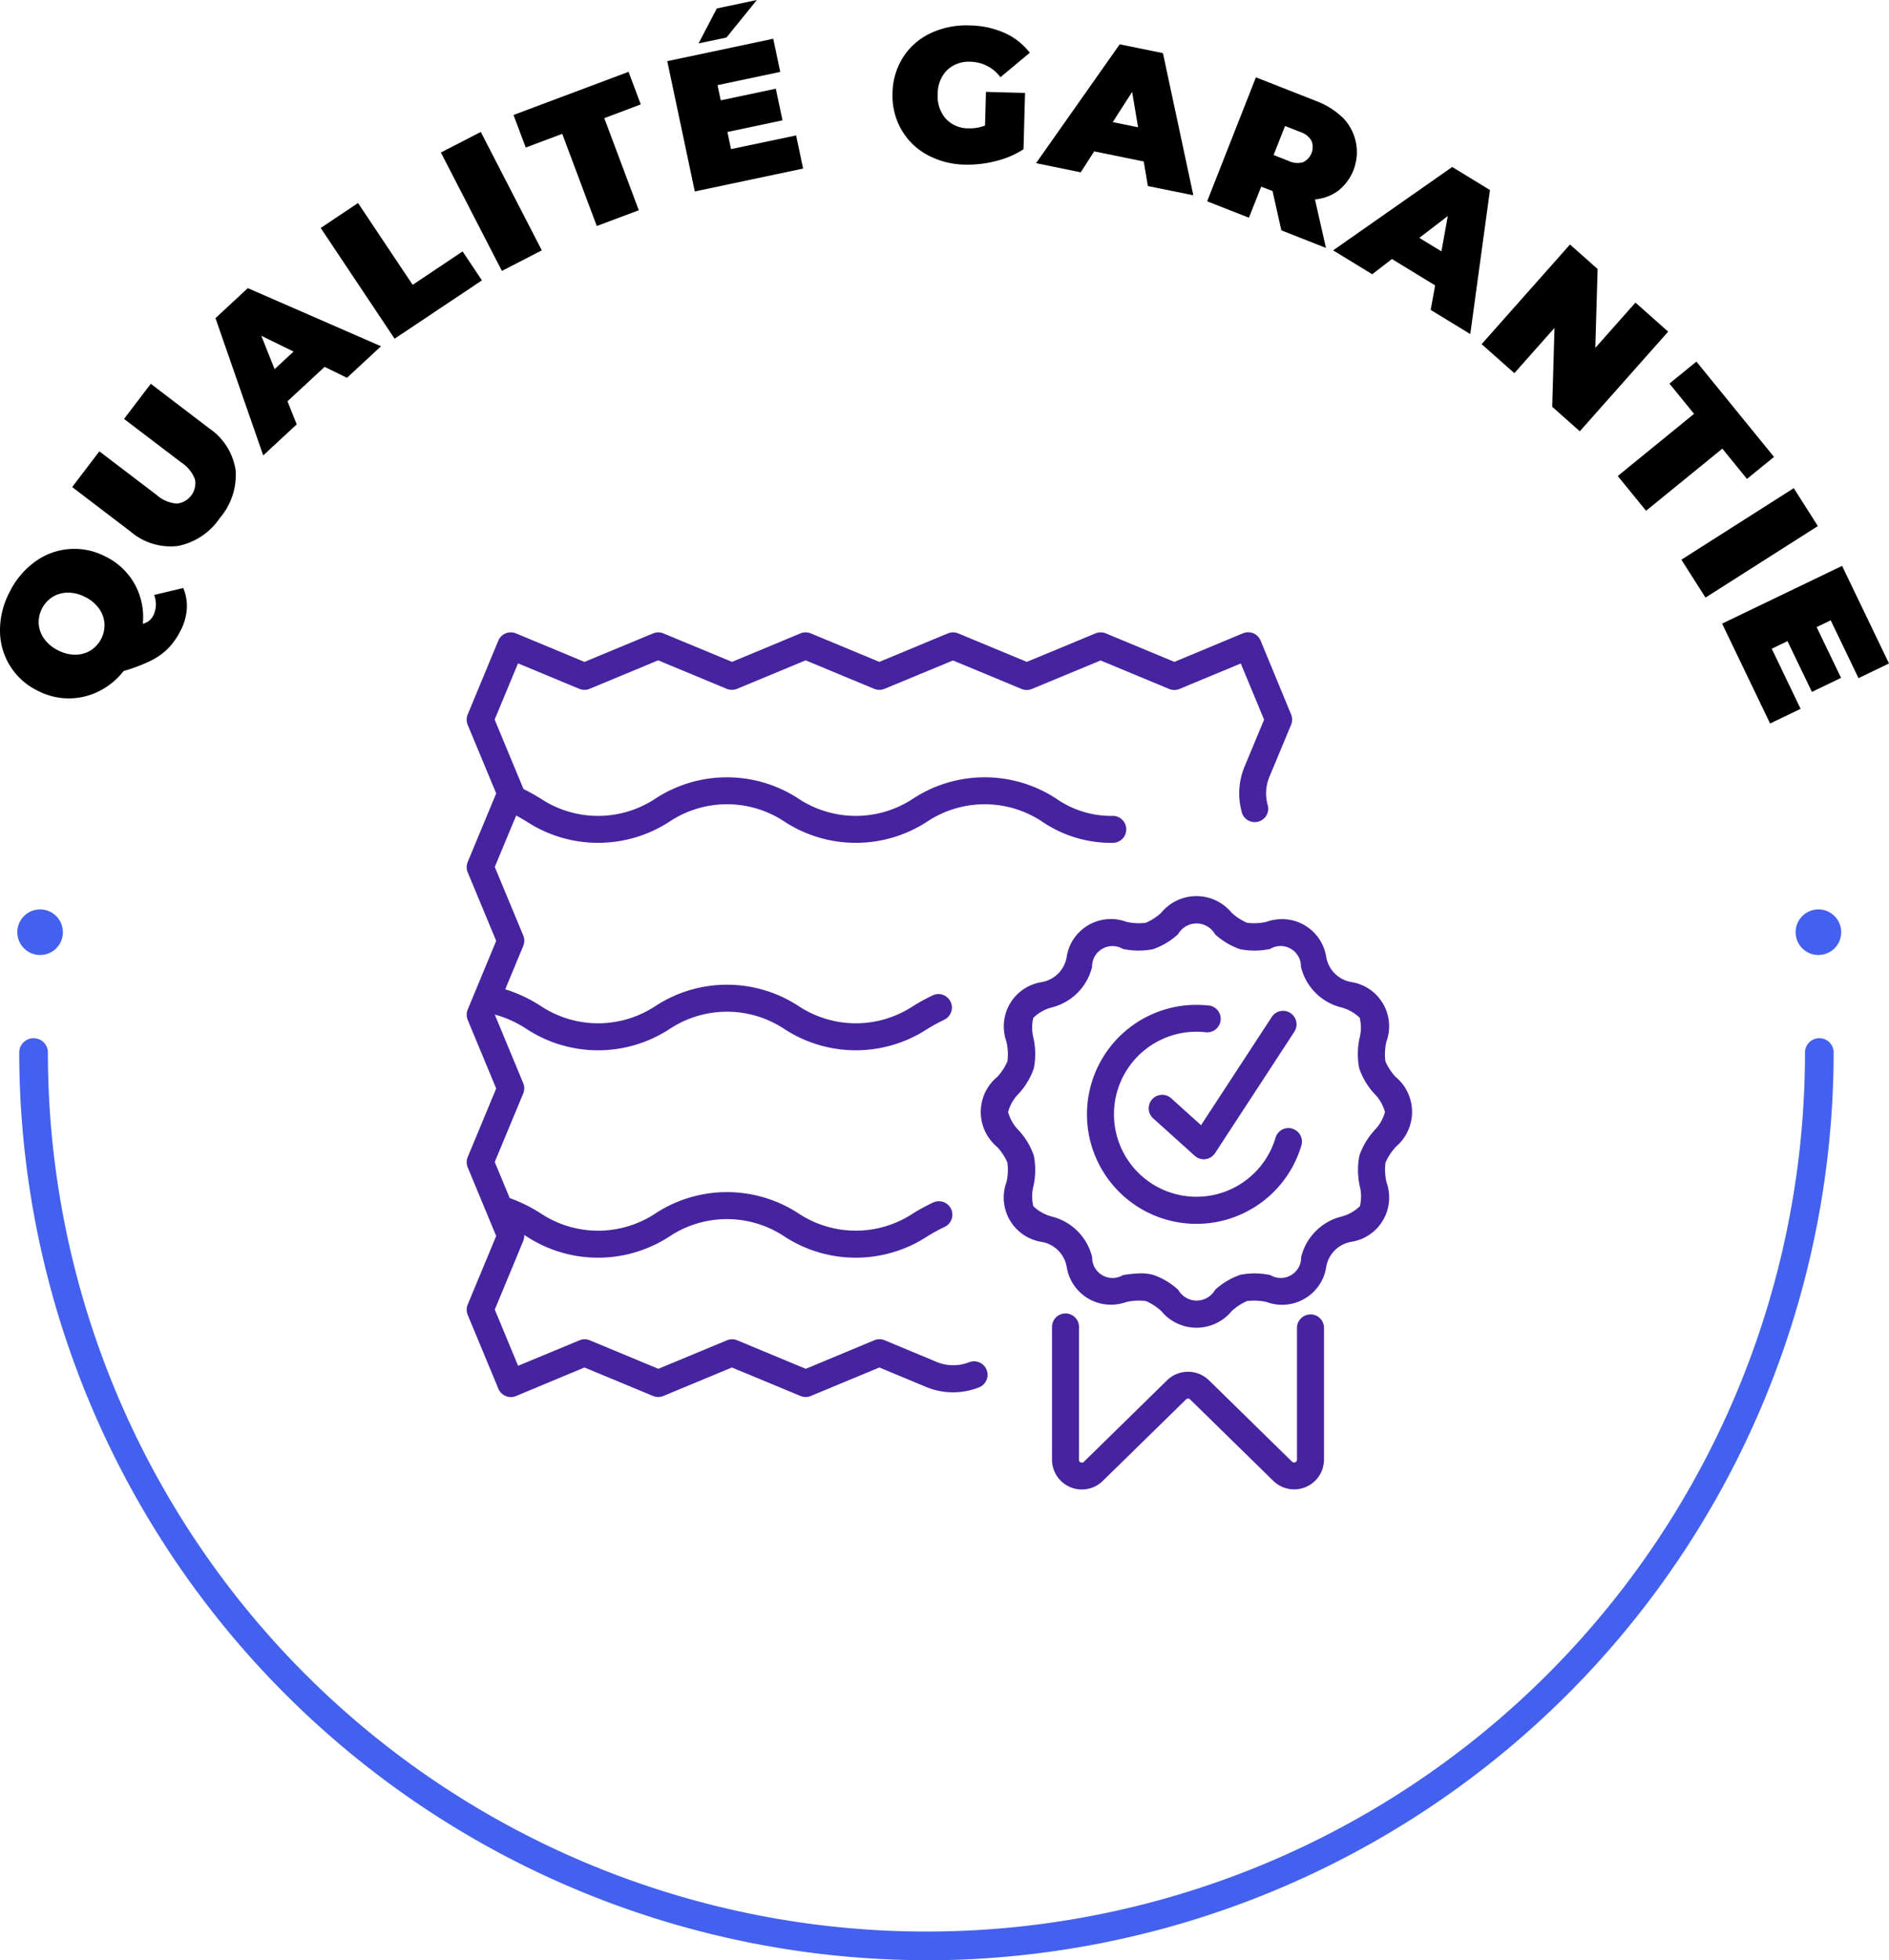 <svg xmlns="http://www.w3.org/2000/svg" xmlns:xlink="http://www.w3.org/1999/xlink" id="qualite" width="87.028" height="90.275" viewBox="0 0 87.028 90.275"><defs><clipPath id="clip-path"><rect id="Rectangle_3173" data-name="Rectangle 3173" width="87.028" height="90.275" fill="none"></rect></clipPath></defs><g id="Groupe_17849" data-name="Groupe 17849" clip-path="url(#clip-path)"><path id="Trac&#xE9;_73404" data-name="Trac&#xE9; 73404" d="M8.441,38.245a2.089,2.089,0,0,1,.166.959,2.5,2.5,0,0,1-.281.988,3.315,3.315,0,0,1-.569.821,3,3,0,0,1-.8.575,7.823,7.823,0,0,1-1.262.479,3.324,3.324,0,0,1-1.151.939,3.09,3.09,0,0,1-2.81-.033A3.07,3.07,0,0,1,0,40.207,3.775,3.775,0,0,1,.44,38.434a3.785,3.785,0,0,1,1.173-1.4A3.072,3.072,0,0,1,4.868,36.8a3.062,3.062,0,0,1,1.348,1.285,3.136,3.136,0,0,1,.364,1.808.8.8,0,0,0,.3-.149.772.772,0,0,0,.188-.244,1.19,1.19,0,0,0,.034-.936ZM1.784,39.9a1.353,1.353,0,0,0,.252.684,1.714,1.714,0,0,0,.64.531,1.7,1.7,0,0,0,.806.2,1.354,1.354,0,0,0,.7-.2,1.384,1.384,0,0,0,.631-1.242,1.35,1.35,0,0,0-.252-.684,1.7,1.7,0,0,0-.639-.531,1.712,1.712,0,0,0-.806-.2,1.354,1.354,0,0,0-.7.2A1.382,1.382,0,0,0,1.784,39.9" transform="translate(0 -11.164)"></path><path id="Trac&#xE9;_73405" data-name="Trac&#xE9; 73405" d="M9.657,32.952a2.836,2.836,0,0,1-2.179-.669L4.794,30.238l1.253-1.645L8.683,30.6a1.59,1.59,0,0,0,.927.4.945.945,0,0,0,.844-1.108,1.593,1.593,0,0,0-.635-.787L7.184,27.1l1.232-1.618L11.1,27.529a2.838,2.838,0,0,1,1.223,1.924,3.036,3.036,0,0,1-.727,2.212,3.036,3.036,0,0,1-1.939,1.287" transform="translate(-1.469 -7.807)"></path><path id="Trac&#xE9;_73406" data-name="Trac&#xE9; 73406" d="M19.338,22.757l-1.71,1.584.425,1.064-1.543,1.43-2.2-6.322L15.8,19.131l6.137,2.676-1.569,1.454Zm-1.43-.705-1.486-.726.612,1.536Z" transform="translate(-4.383 -5.861)"></path><path id="Trac&#xE9;_73407" data-name="Trac&#xE9; 73407" d="M21.3,14.628l1.72-1.149,2.517,3.768,2.3-1.539.891,1.333-4.023,2.687Z" transform="translate(-6.525 -4.129)"></path><rect id="Rectangle_3171" data-name="Rectangle 3171" width="2.068" height="6.135" transform="translate(20.312 7.024) rotate(-27.27)"></rect><path id="Trac&#xE9;_73408" data-name="Trac&#xE9; 73408" d="M36.351,7.623l-1.682.631-.563-1.5,5.3-1.987.563,1.5L38.288,6.9l1.59,4.242-1.936.726Z" transform="translate(-10.448 -1.459)"></path><path id="Trac&#xE9;_73409" data-name="Trac&#xE9; 73409" d="M50.254,6.237l.322,1.526-4.99,1.054-1.268-6L49.2,1.785l.323,1.526-2.89.61.148.7,2.538-.536.308,1.457-2.538.536.166.789ZM46.6.389,48.445,0l-1.4,1.729L45.759,2Z" transform="translate(-13.576)"></path><path id="Trac&#xE9;_73410" data-name="Trac&#xE9; 73410" d="M63.584,4.747l1.8.048-.07,2.594a4.165,4.165,0,0,1-1.278.544,5.18,5.18,0,0,1-1.416.164,3.749,3.749,0,0,1-1.749-.454,3.045,3.045,0,0,1-1.192-1.172,3.146,3.146,0,0,1-.4-1.672,3.147,3.147,0,0,1,.487-1.648,3.022,3.022,0,0,1,1.266-1.106,3.861,3.861,0,0,1,1.8-.359,4.106,4.106,0,0,1,1.608.345,3.043,3.043,0,0,1,1.163.913L64.251,4.072a1.76,1.76,0,0,0-1.357-.712,1.452,1.452,0,0,0-1.1.383,1.533,1.533,0,0,0-.433,1.111,1.55,1.55,0,0,0,.368,1.123,1.4,1.4,0,0,0,1.054.449,1.946,1.946,0,0,0,.757-.129Z" transform="translate(-18.159 -0.515)"></path><path id="Trac&#xE9;_73411" data-name="Trac&#xE9; 73411" d="M73.773,8.339l-2.284-.466-.618.965-2.06-.421,3.855-5.474,1.992.406,1.4,6.547L73.963,9.47Zm-.26-1.574-.275-1.63-.893,1.391Z" transform="translate(-21.08 -0.902)"></path><path id="Trac&#xE9;_73412" data-name="Trac&#xE9; 73412" d="M83.188,10.368l-.522-.2L82.1,11.6l-1.925-.757,2.247-5.709L85.17,6.213a3.616,3.616,0,0,1,1.276.8,2.267,2.267,0,0,1-.218,3.332,2.1,2.1,0,0,1-1.085.411l.506,2.234-2.055-.809Zm1.794-2.312a.917.917,0,0,0-.518-.406l-.7-.276-.526,1.337.7.276a.917.917,0,0,0,.656.055.772.772,0,0,0,.388-.987" transform="translate(-24.561 -1.572)"></path><path id="Trac&#xE9;_73413" data-name="Trac&#xE9; 73413" d="M93.244,16.542l-1.99-1.214-.909.7-1.8-1.1,5.485-3.84L95.77,12.15l-.907,6.633L93.038,17.67Zm.289-1.568.295-1.627-1.312,1.006Z" transform="translate(-27.126 -3.398)"></path><path id="Trac&#xE9;_73414" data-name="Trac&#xE9; 73414" d="M107,20.245l-4.071,4.589-1.272-1.128.106-3.632-1.85,2.084-1.507-1.337,4.071-4.589,1.272,1.129-.106,3.632,1.85-2.085Z" transform="translate(-30.146 -4.972)"></path><path id="Trac&#xE9;_73415" data-name="Trac&#xE9; 73415" d="M110.962,26.414l-1.134-1.394,1.244-1.012,3.574,4.39L113.4,29.411l-1.134-1.394-3.514,2.861-1.305-1.6Z" transform="translate(-32.916 -7.355)"></path><rect id="Rectangle_3172" data-name="Rectangle 3172" width="6.134" height="2.068" transform="matrix(0.844, -0.537, 0.537, 0.844, 77.463, 25.776)"></rect><path id="Trac&#xE9;_73416" data-name="Trac&#xE9; 73416" d="M117.994,44.155l-1.405.676-2.211-4.6,5.528-2.659,2.161,4.494-1.405.676-1.28-2.662-.649.311,1.125,2.338-1.343.646-1.124-2.338-.726.35Z" transform="translate(-35.039 -11.511)"></path><path id="Trac&#xE9;_73417" data-name="Trac&#xE9; 73417" d="M43.079,111.384a41.843,41.843,0,0,1-41.8-41.8A.661.661,0,0,1,2.6,69.546c0,.015,0,.028,0,.043a40.475,40.475,0,1,0,80.95,0,.661.661,0,0,1,1.321-.043c0,.015,0,.028,0,.043a41.843,41.843,0,0,1-41.8,41.8" transform="translate(-0.393 -21.109)" fill="#4361ee"></path><path id="Trac&#xE9;_73418" data-name="Trac&#xE9; 73418" d="M121.36,61.43a1.05,1.05,0,1,1-1.05-1.051,1.05,1.05,0,0,1,1.05,1.051Z" transform="translate(-36.534 -18.497)" fill="#4361ee"></path><path id="Trac&#xE9;_73419" data-name="Trac&#xE9; 73419" d="M3.251,61.43A1.05,1.05,0,1,1,2.2,60.379a1.05,1.05,0,0,1,1.05,1.051" transform="translate(-0.353 -18.497)" fill="#4361ee"></path><path id="Trac&#xE9;_73420" data-name="Trac&#xE9; 73420" d="M54.169,75.585a1.989,1.989,0,0,1-1.517,0l-2.4-1a.623.623,0,0,0-.477,0L46.619,75.9l-3.158-1.312a.623.623,0,0,0-.477,0L39.827,75.9l-3.158-1.312a.623.623,0,0,0-.477,0L33.364,75.76,32.29,73.173,33.6,70.015a.626.626,0,0,0,.044-.278l.117.07a6.024,6.024,0,0,0,6.574,0,4.783,4.783,0,0,1,5.3,0,6.02,6.02,0,0,0,6.572,0,8.114,8.114,0,0,1,.8-.438.621.621,0,0,0-.514-1.131,9.006,9.006,0,0,0-.924.5,4.785,4.785,0,0,1-5.295,0,6.024,6.024,0,0,0-6.574,0,4.785,4.785,0,0,1-5.3,0,6.915,6.915,0,0,0-1.421-.7l-.691-1.662L33.6,63.221a.623.623,0,0,0,0-.477L32.29,59.586a5.077,5.077,0,0,1,1.473.669,6.023,6.023,0,0,0,6.574,0,4.788,4.788,0,0,1,5.3,0,6.025,6.025,0,0,0,6.573,0,8.063,8.063,0,0,1,.8-.436.622.622,0,0,0-.513-1.132,9.029,9.029,0,0,0-.922.5,4.789,4.789,0,0,1-5.3,0,6.023,6.023,0,0,0-6.574,0,4.789,4.789,0,0,1-5.3,0,6.545,6.545,0,0,0-1.629-.765l.83-2a.623.623,0,0,0,0-.477l-1.312-3.158.986-2.368c.164.089.324.183.488.282a6.024,6.024,0,0,0,6.574,0,4.783,4.783,0,0,1,5.3,0,6.02,6.02,0,0,0,6.572,0,4.789,4.789,0,0,1,5.3,0,5.649,5.649,0,0,0,3.286.976.622.622,0,0,0,0-1.242,4.428,4.428,0,0,1-2.648-.8,6.024,6.024,0,0,0-6.576,0,4.786,4.786,0,0,1-5.3,0,6.023,6.023,0,0,0-6.574,0,4.786,4.786,0,0,1-5.3,0c-.247-.148-.5-.3-.789-.436a.1.1,0,0,0-.013-.041l-1.312-3.158,1.076-2.589,2.822,1.173a.617.617,0,0,0,.477,0l3.158-1.312,3.158,1.312a.619.619,0,0,0,.477,0l3.158-1.312,3.158,1.312a.619.619,0,0,0,.477,0L53.4,43.278l3.158,1.312a.617.617,0,0,0,.477,0L60.2,43.278l3.158,1.312a.617.617,0,0,0,.477,0l2.823-1.173,1.075,2.587-.9,2.161a3.225,3.225,0,0,0-.107,2.17.622.622,0,0,0,1.185-.362,1.978,1.978,0,0,1,.066-1.334l1-2.4a.623.623,0,0,0,0-.477l-1.405-3.4a.622.622,0,0,0-.812-.336L63.6,43.343l-3.158-1.312a.623.623,0,0,0-.477,0L56.8,43.343l-3.158-1.312a.623.623,0,0,0-.477,0l-3.158,1.312-3.158-1.312a.625.625,0,0,0-.477,0L43.22,43.343l-3.161-1.311a.617.617,0,0,0-.477,0l-3.16,1.312-3.158-1.314a.623.623,0,0,0-.812.336l-1.41,3.4a.619.619,0,0,0,0,.477L32.355,49.4l-1.312,3.158a.617.617,0,0,0,0,.477l1.312,3.158-1.312,3.162a.623.623,0,0,0,0,.477l1.312,3.158-1.312,3.158a.623.623,0,0,0,0,.477l1.312,3.158-1.312,3.158a.623.623,0,0,0,0,.477l1.413,3.4a.622.622,0,0,0,.812.336l3.155-1.315,3.158,1.312a.625.625,0,0,0,.477,0l3.158-1.312,3.158,1.312a.623.623,0,0,0,.477,0l3.158-1.312,2.161.9a3.241,3.241,0,0,0,2.467,0,.622.622,0,0,0-.478-1.147" transform="translate(-9.495 -12.861)" fill="#4624a0"></path><path id="Trac&#xE9;_73421" data-name="Trac&#xE9; 73421" d="M81.78,87.262a.621.621,0,0,0-.622.622v6.059a.133.133,0,0,1-.226.1L77.1,90.291a1.382,1.382,0,0,0-1.925,0L71.34,94.047a.134.134,0,0,1-.189,0,.131.131,0,0,1-.037-.1v-6.06a.622.622,0,1,0-1.242-.049c0,.016,0,.033,0,.049v6.056a1.375,1.375,0,0,0,2.338.986l3.837-3.755a.134.134,0,0,1,.187,0l3.831,3.75a1.375,1.375,0,0,0,2.338-.987V87.88a.622.622,0,0,0-.622-.622" transform="translate(-21.405 -26.726)" fill="#4624a0"></path><path id="Trac&#xE9;_73422" data-name="Trac&#xE9; 73422" d="M81.655,72.411a.623.623,0,0,0-.773.42,3.8,3.8,0,1,1-3.238-4.859.622.622,0,1,0,.18-1.231l-.048,0a4.99,4.99,0,0,0-.538-.029,5.043,5.043,0,1,0,4.835,6.475.621.621,0,0,0-.419-.772" transform="translate(-22.117 -20.435)" fill="#4624a0"></path><path id="Trac&#xE9;_73423" data-name="Trac&#xE9; 73423" d="M77.316,71.122a.622.622,0,0,0-.832.924l1.929,1.736a.62.62,0,0,0,.936-.121L83,68.074a.622.622,0,0,0-1.016-.717c-.008.012-.017.024-.024.036l-3.256,4.98Z" transform="translate(-23.371 -20.554)" fill="#4624a0"></path><path id="Trac&#xE9;_73424" data-name="Trac&#xE9; 73424" d="M84.241,71.061a2.1,2.1,0,0,0,0-3.248,2.546,2.546,0,0,1-.46-.708,2.621,2.621,0,0,1,.042-.889,2.062,2.062,0,0,0-1.6-2.758,1.413,1.413,0,0,1-1.169-1.167,2.061,2.061,0,0,0-2.365-1.706,2.03,2.03,0,0,0-.393.1,2.616,2.616,0,0,1-.888.042,2.541,2.541,0,0,1-.708-.46,2.1,2.1,0,0,0-2.963-.286,2.056,2.056,0,0,0-.285.286,2.561,2.561,0,0,1-.708.46,2.62,2.62,0,0,1-.889-.042A2.062,2.062,0,0,0,69.2,61.9a2.023,2.023,0,0,0-.1.393,1.412,1.412,0,0,1-1.167,1.168,2.062,2.062,0,0,0-1.706,2.365,2.023,2.023,0,0,0,.1.393,2.6,2.6,0,0,1,.041.889,2.53,2.53,0,0,1-.46.708,2.1,2.1,0,0,0-.285,2.963,2.134,2.134,0,0,0,.285.286,2.51,2.51,0,0,1,.46.708,2.6,2.6,0,0,1-.041.888,2.066,2.066,0,0,0,1.6,2.759A1.412,1.412,0,0,1,69.1,76.583a2.062,2.062,0,0,0,2.365,1.706,2.023,2.023,0,0,0,.393-.1,2.62,2.62,0,0,1,.889-.042,2.561,2.561,0,0,1,.708.46,2.1,2.1,0,0,0,3.248,0,2.541,2.541,0,0,1,.708-.46,2.617,2.617,0,0,1,.888.042,2.062,2.062,0,0,0,2.654-1.21,2.023,2.023,0,0,0,.1-.393,1.412,1.412,0,0,1,1.169-1.168,2.063,2.063,0,0,0,1.706-2.366,2.128,2.128,0,0,0-.1-.391,2.621,2.621,0,0,1-.042-.889,2.561,2.561,0,0,1,.46-.708m-.972-.773a3.3,3.3,0,0,0-.691,1.16,3.459,3.459,0,0,0,.012,1.382,1.911,1.911,0,0,1,.01.947,1.912,1.912,0,0,1-.837.474,2.547,2.547,0,0,0-1.868,1.868.939.939,0,0,1-1.421.829,3.446,3.446,0,0,0-1.382-.012,3.3,3.3,0,0,0-1.16.691.977.977,0,0,1-1.7,0,3.292,3.292,0,0,0-1.16-.691,2.168,2.168,0,0,0-.559-.067,5.675,5.675,0,0,0-.826.08.94.94,0,0,1-1.421-.829A2.547,2.547,0,0,0,68.4,74.253a1.932,1.932,0,0,1-.838-.474,1.917,1.917,0,0,1,.01-.946,3.458,3.458,0,0,0,.012-1.382,3.293,3.293,0,0,0-.691-1.16,1.893,1.893,0,0,1-.493-.85,1.886,1.886,0,0,1,.493-.851,3.293,3.293,0,0,0,.691-1.16,3.442,3.442,0,0,0-.012-1.381,1.928,1.928,0,0,1-.01-.947,1.928,1.928,0,0,1,.838-.474,2.547,2.547,0,0,0,1.868-1.868.94.94,0,0,1,1.42-.829,3.446,3.446,0,0,0,1.382.013,3.29,3.29,0,0,0,1.16-.691.977.977,0,0,1,1.7,0,3.286,3.286,0,0,0,1.16.691,3.443,3.443,0,0,0,1.381-.013.939.939,0,0,1,1.421.829,2.547,2.547,0,0,0,1.868,1.868,1.928,1.928,0,0,1,.838.474,1.93,1.93,0,0,1-.01.948,3.458,3.458,0,0,0-.012,1.382,3.3,3.3,0,0,0,.691,1.16,1.883,1.883,0,0,1,.494.85,1.889,1.889,0,0,1-.494.85" transform="translate(-19.955 -18.229)" fill="#4624a0"></path></g></svg>
